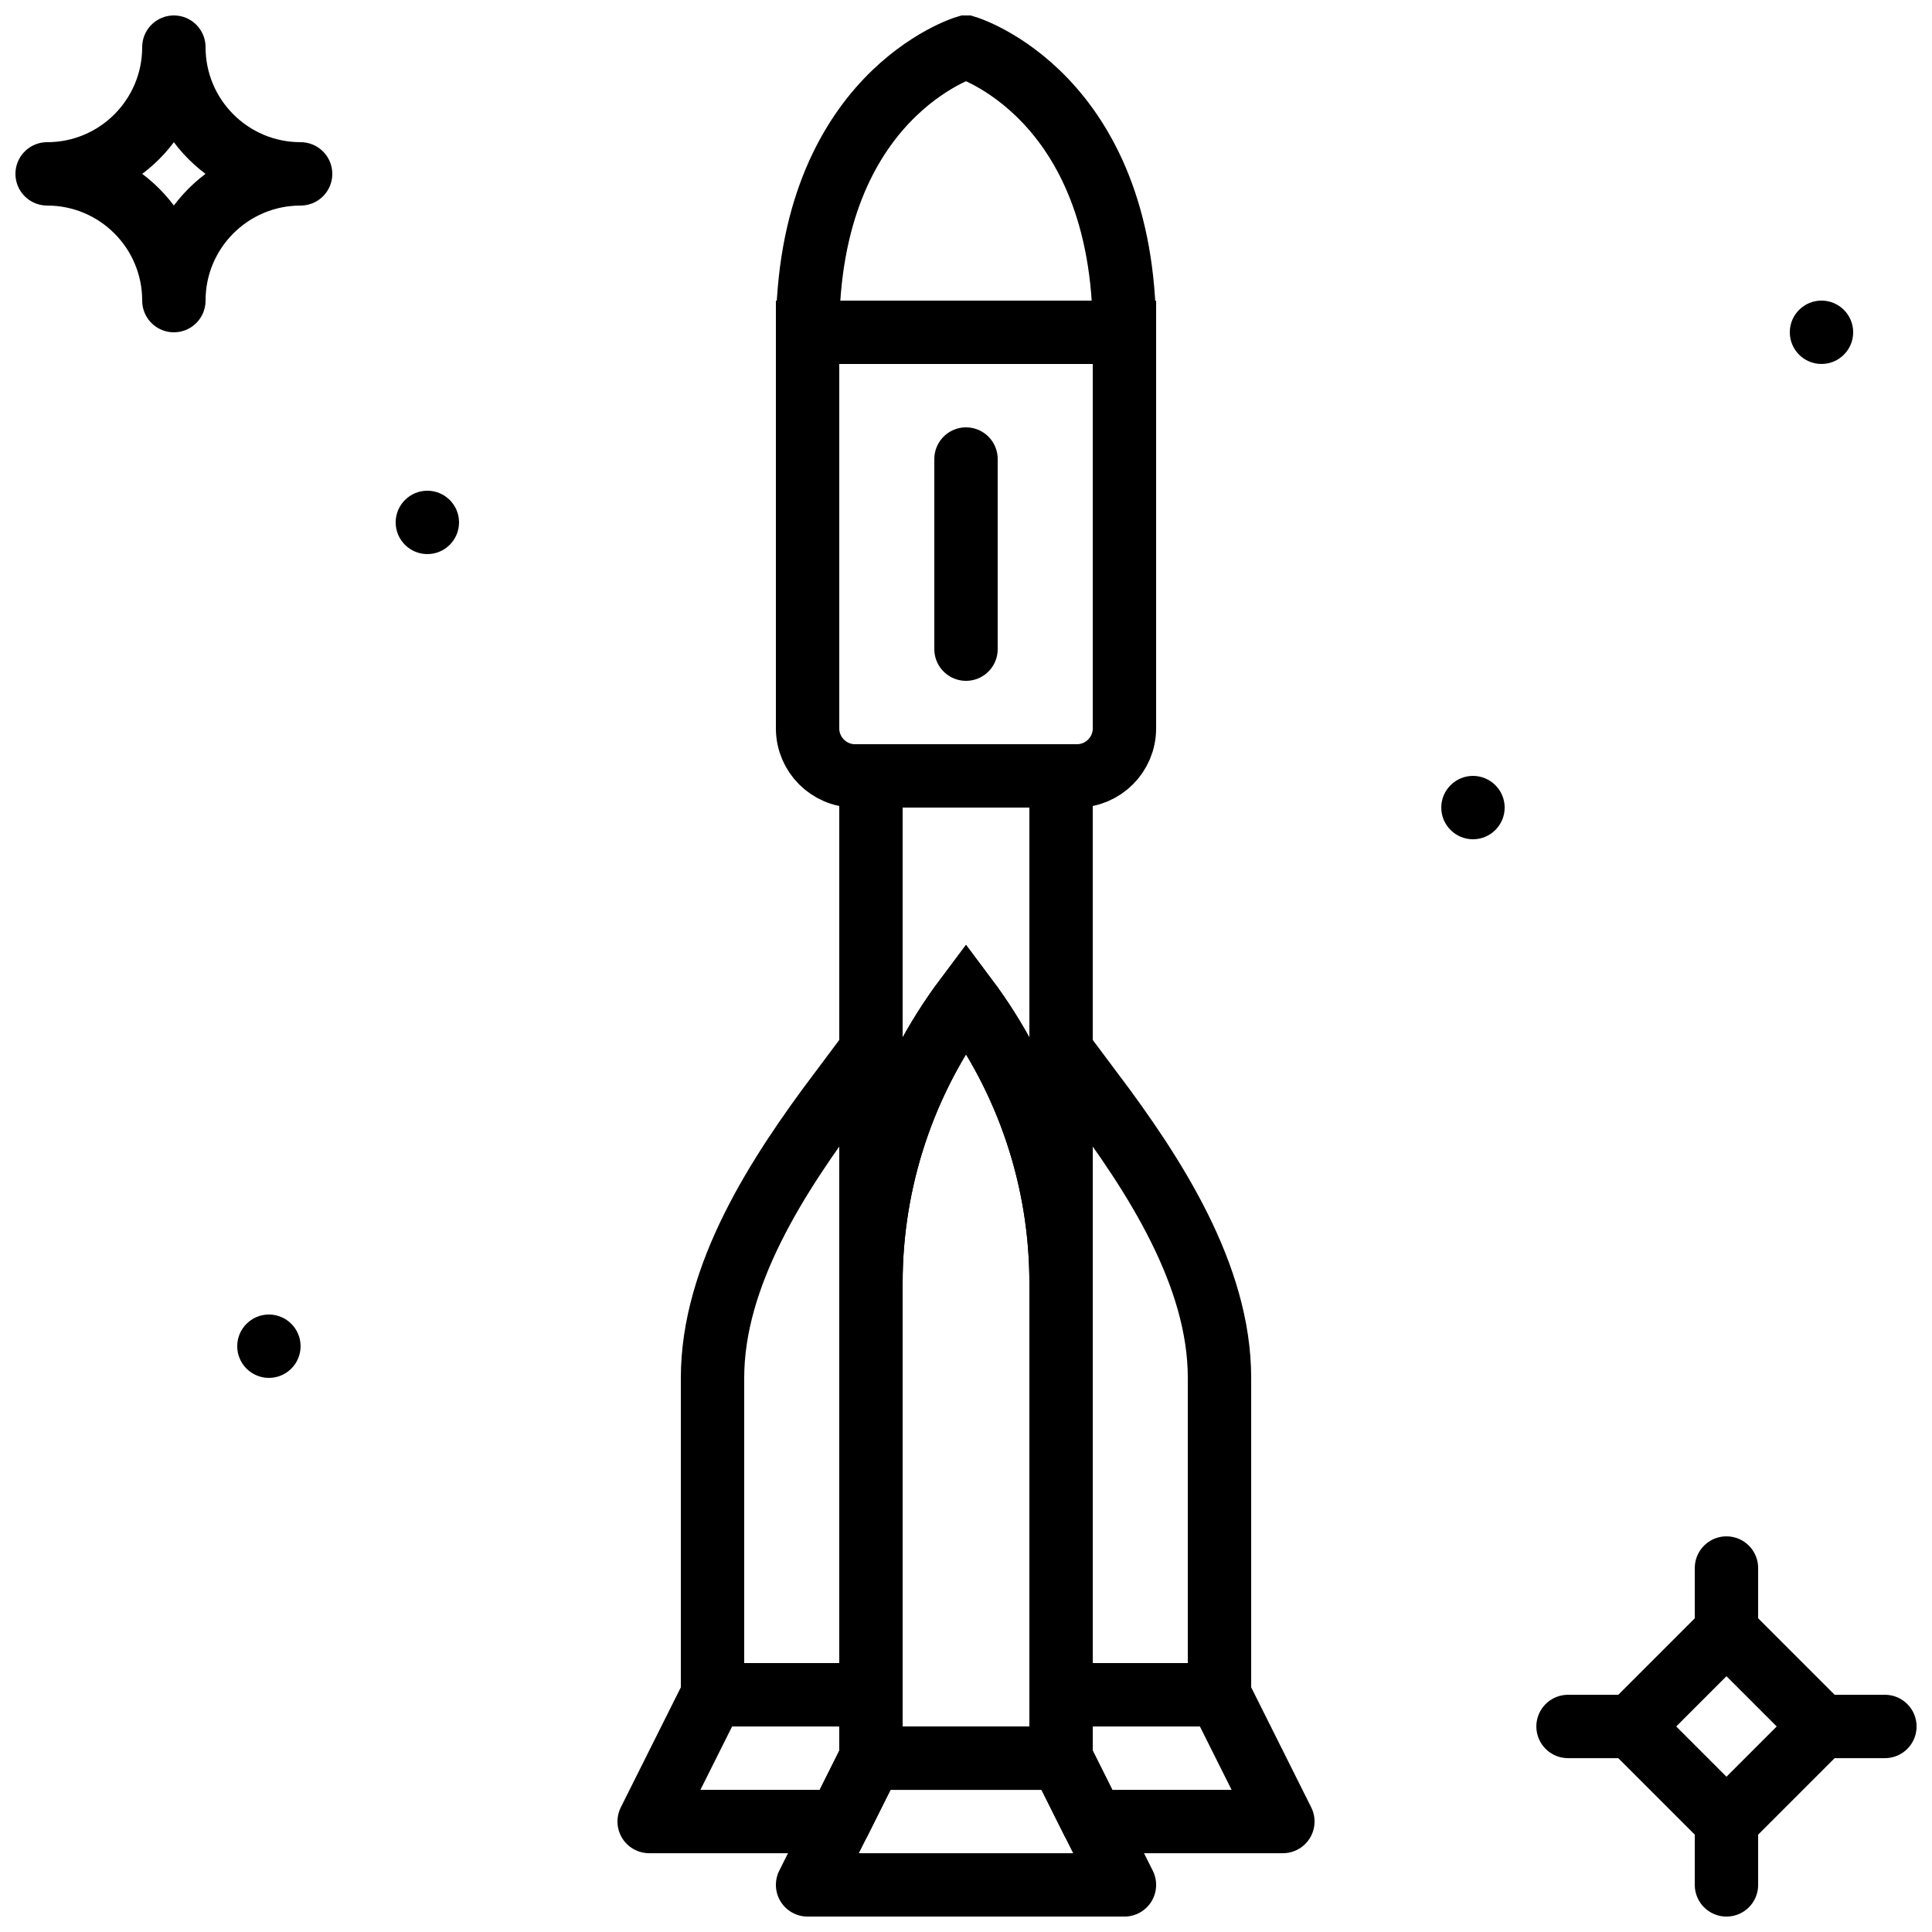 <?xml version="1.0" encoding="UTF-8"?>
<!-- Uploaded to: ICON Repo, www.svgrepo.com, Generator: ICON Repo Mixer Tools -->
<svg width="800px" height="800px" version="1.1" viewBox="144 144 512 512" xmlns="http://www.w3.org/2000/svg">
 <defs>
  <clipPath id="j">
   <path d="m279 313h242v338.9h-242z"/>
  </clipPath>
  <clipPath id="h">
   <path d="m263 148.09h274v296.91h-274z"/>
  </clipPath>
  <clipPath id="g">
   <path d="m263 148.09h274v179.91h-274z"/>
  </clipPath>
  <clipPath id="f">
   <path d="m237 338h233v313.9h-233z"/>
  </clipPath>
  <clipPath id="e">
   <path d="m330 338h233v313.9h-233z"/>
  </clipPath>
  <clipPath id="d">
   <path d="m349 601h102v50.902h-102z"/>
  </clipPath>
  <clipPath id="c">
   <path d="m148.09 148.09h84.906v84.906h-84.906z"/>
  </clipPath>
  <clipPath id="b">
   <path d="m481 481h170.9v170.9h-170.9z"/>
  </clipPath>
  <clipPath id="a">
   <path d="m618 593h33.902v17h-33.902z"/>
  </clipPath>
  <clipPath id="i">
   <path d="m593 618h17v33.902h-17z"/>
  </clipPath>
 </defs>
 <g clip-path="url(#j)">
  <path transform="matrix(8.397 0 0 8.397 156.49 156.49)" d="m32 54h-6v-15c0-3.246 1.053-6.404 3-9 1.947 2.596 3 5.754 3 9z" fill="none" stroke="#000000" stroke-width="2"/>
 </g>
 <g clip-path="url(#h)">
  <path transform="matrix(8.397 0 0 8.397 156.49 156.49)" d="m32.5 23h-7c-0.828 0-1.5-0.672-1.5-1.5v-12.5h10v12.5c0 0.828-0.672 1.5-1.5 1.5z" fill="none" stroke="#000000" stroke-width="2"/>
 </g>
 <path transform="matrix(8.397 0 0 8.397 156.49 156.49)" d="m26 23v16c0-3.246 1.053-6.404 3-9 1.947 2.596 3 5.754 3 9v-16z" fill="none" stroke="#000000" stroke-width="2"/>
 <g clip-path="url(#g)">
  <path transform="matrix(8.397 0 0 8.397 156.49 156.49)" d="m29 1.9199e-4s-5 1.5-5 9h10c0-7.5-5-9-5-9z" fill="none" stroke="#000000" stroke-width="2"/>
 </g>
 <g clip-path="url(#f)">
  <path transform="matrix(8.397 0 0 8.397 156.49 156.49)" d="m26 34.392c-0.33-0.477-0.665-0.946-1-1.392-1.947 2.596-4 5.754-4 9v10h5z" fill="none" stroke="#000000" stroke-width="2"/>
 </g>
 <g clip-path="url(#e)">
  <path transform="matrix(8.397 0 0 8.397 156.49 156.49)" d="m32 34.392c0.33-0.477 0.665-0.946 1-1.392 1.947 2.596 4 5.754 4 9v10h-5z" fill="none" stroke="#000000" stroke-width="2"/>
 </g>
 <g clip-path="url(#d)">
  <path transform="matrix(8.397 0 0 8.397 156.49 156.49)" d="m34 58h-10l2-4h6z" fill="none" stroke="#000000" stroke-linejoin="round" stroke-width="2"/>
 </g>
 <path transform="matrix(8.397 0 0 8.397 156.49 156.49)" d="m37 52h-5v2l1 2h6z" fill="none" stroke="#000000" stroke-linejoin="round" stroke-width="2"/>
 <path transform="matrix(8.397 0 0 8.397 156.49 156.49)" d="m21 52-2 4h6l1-2v-2z" fill="none" stroke="#000000" stroke-linejoin="round" stroke-width="2"/>
 <path transform="matrix(8.397 0 0 8.397 156.49 156.49)" d="m29 13v6" fill="none" stroke="#000000" stroke-linecap="round" stroke-width="2"/>
 <path d="m542.75 358.02c0 4.633-3.762 8.395-8.398 8.395-4.637 0-8.398-3.762-8.398-8.395 0-4.637 3.762-8.398 8.398-8.398 4.637 0 8.398 3.762 8.398 8.398" fill-rule="evenodd"/>
 <path d="m635.11 232.06c0 4.633-3.762 8.395-8.398 8.395-4.633 0-8.395-3.762-8.395-8.395 0-4.637 3.762-8.398 8.395-8.398 4.637 0 8.398 3.762 8.398 8.398" fill-rule="evenodd"/>
 <path d="m223.66 500.76c0 4.633-3.762 8.395-8.395 8.395-4.637 0-8.398-3.762-8.398-8.395 0-4.637 3.762-8.398 8.398-8.398 4.633 0 8.395 3.762 8.395 8.398" fill-rule="evenodd"/>
 <path d="m265.65 282.44c0 4.637-3.762 8.398-8.395 8.398-4.637 0-8.398-3.762-8.398-8.398 0-4.633 3.762-8.395 8.398-8.395 4.633 0 8.395 3.762 8.395 8.395" fill-rule="evenodd"/>
 <g clip-path="url(#c)">
  <path transform="matrix(8.397 0 0 8.397 156.49 156.49)" d="m8 4c-2.211 0-4-1.789-4-4 0 2.211-1.789 4-4 4 2.211 0 4 1.789 4 4 0-2.211 1.789-4 4-4zm0 0" fill="none" stroke="#000000" stroke-linecap="round" stroke-linejoin="round" stroke-width="2"/>
 </g>
 <g clip-path="url(#b)">
  <path transform="matrix(8.397 0 0 8.397 156.49 156.49)" d="m53 56-3-3 3-3 3 3zm0 0" fill="none" stroke="#000000" stroke-linecap="round" stroke-width="2"/>
 </g>
 <path transform="matrix(8.397 0 0 8.397 156.49 156.49)" d="m53 50v-2" fill="none" stroke="#000000" stroke-linecap="round" stroke-width="2"/>
 <g clip-path="url(#a)">
  <path transform="matrix(8.397 0 0 8.397 156.49 156.49)" d="m56 53h2" fill="none" stroke="#000000" stroke-linecap="round" stroke-width="2"/>
 </g>
 <g clip-path="url(#i)">
  <path transform="matrix(8.397 0 0 8.397 156.49 156.49)" d="m53 56v2" fill="none" stroke="#000000" stroke-linecap="round" stroke-width="2"/>
 </g>
 <path transform="matrix(8.397 0 0 8.397 156.49 156.49)" d="m50 53h-2" fill="none" stroke="#000000" stroke-linecap="round" stroke-width="2"/>
</svg>